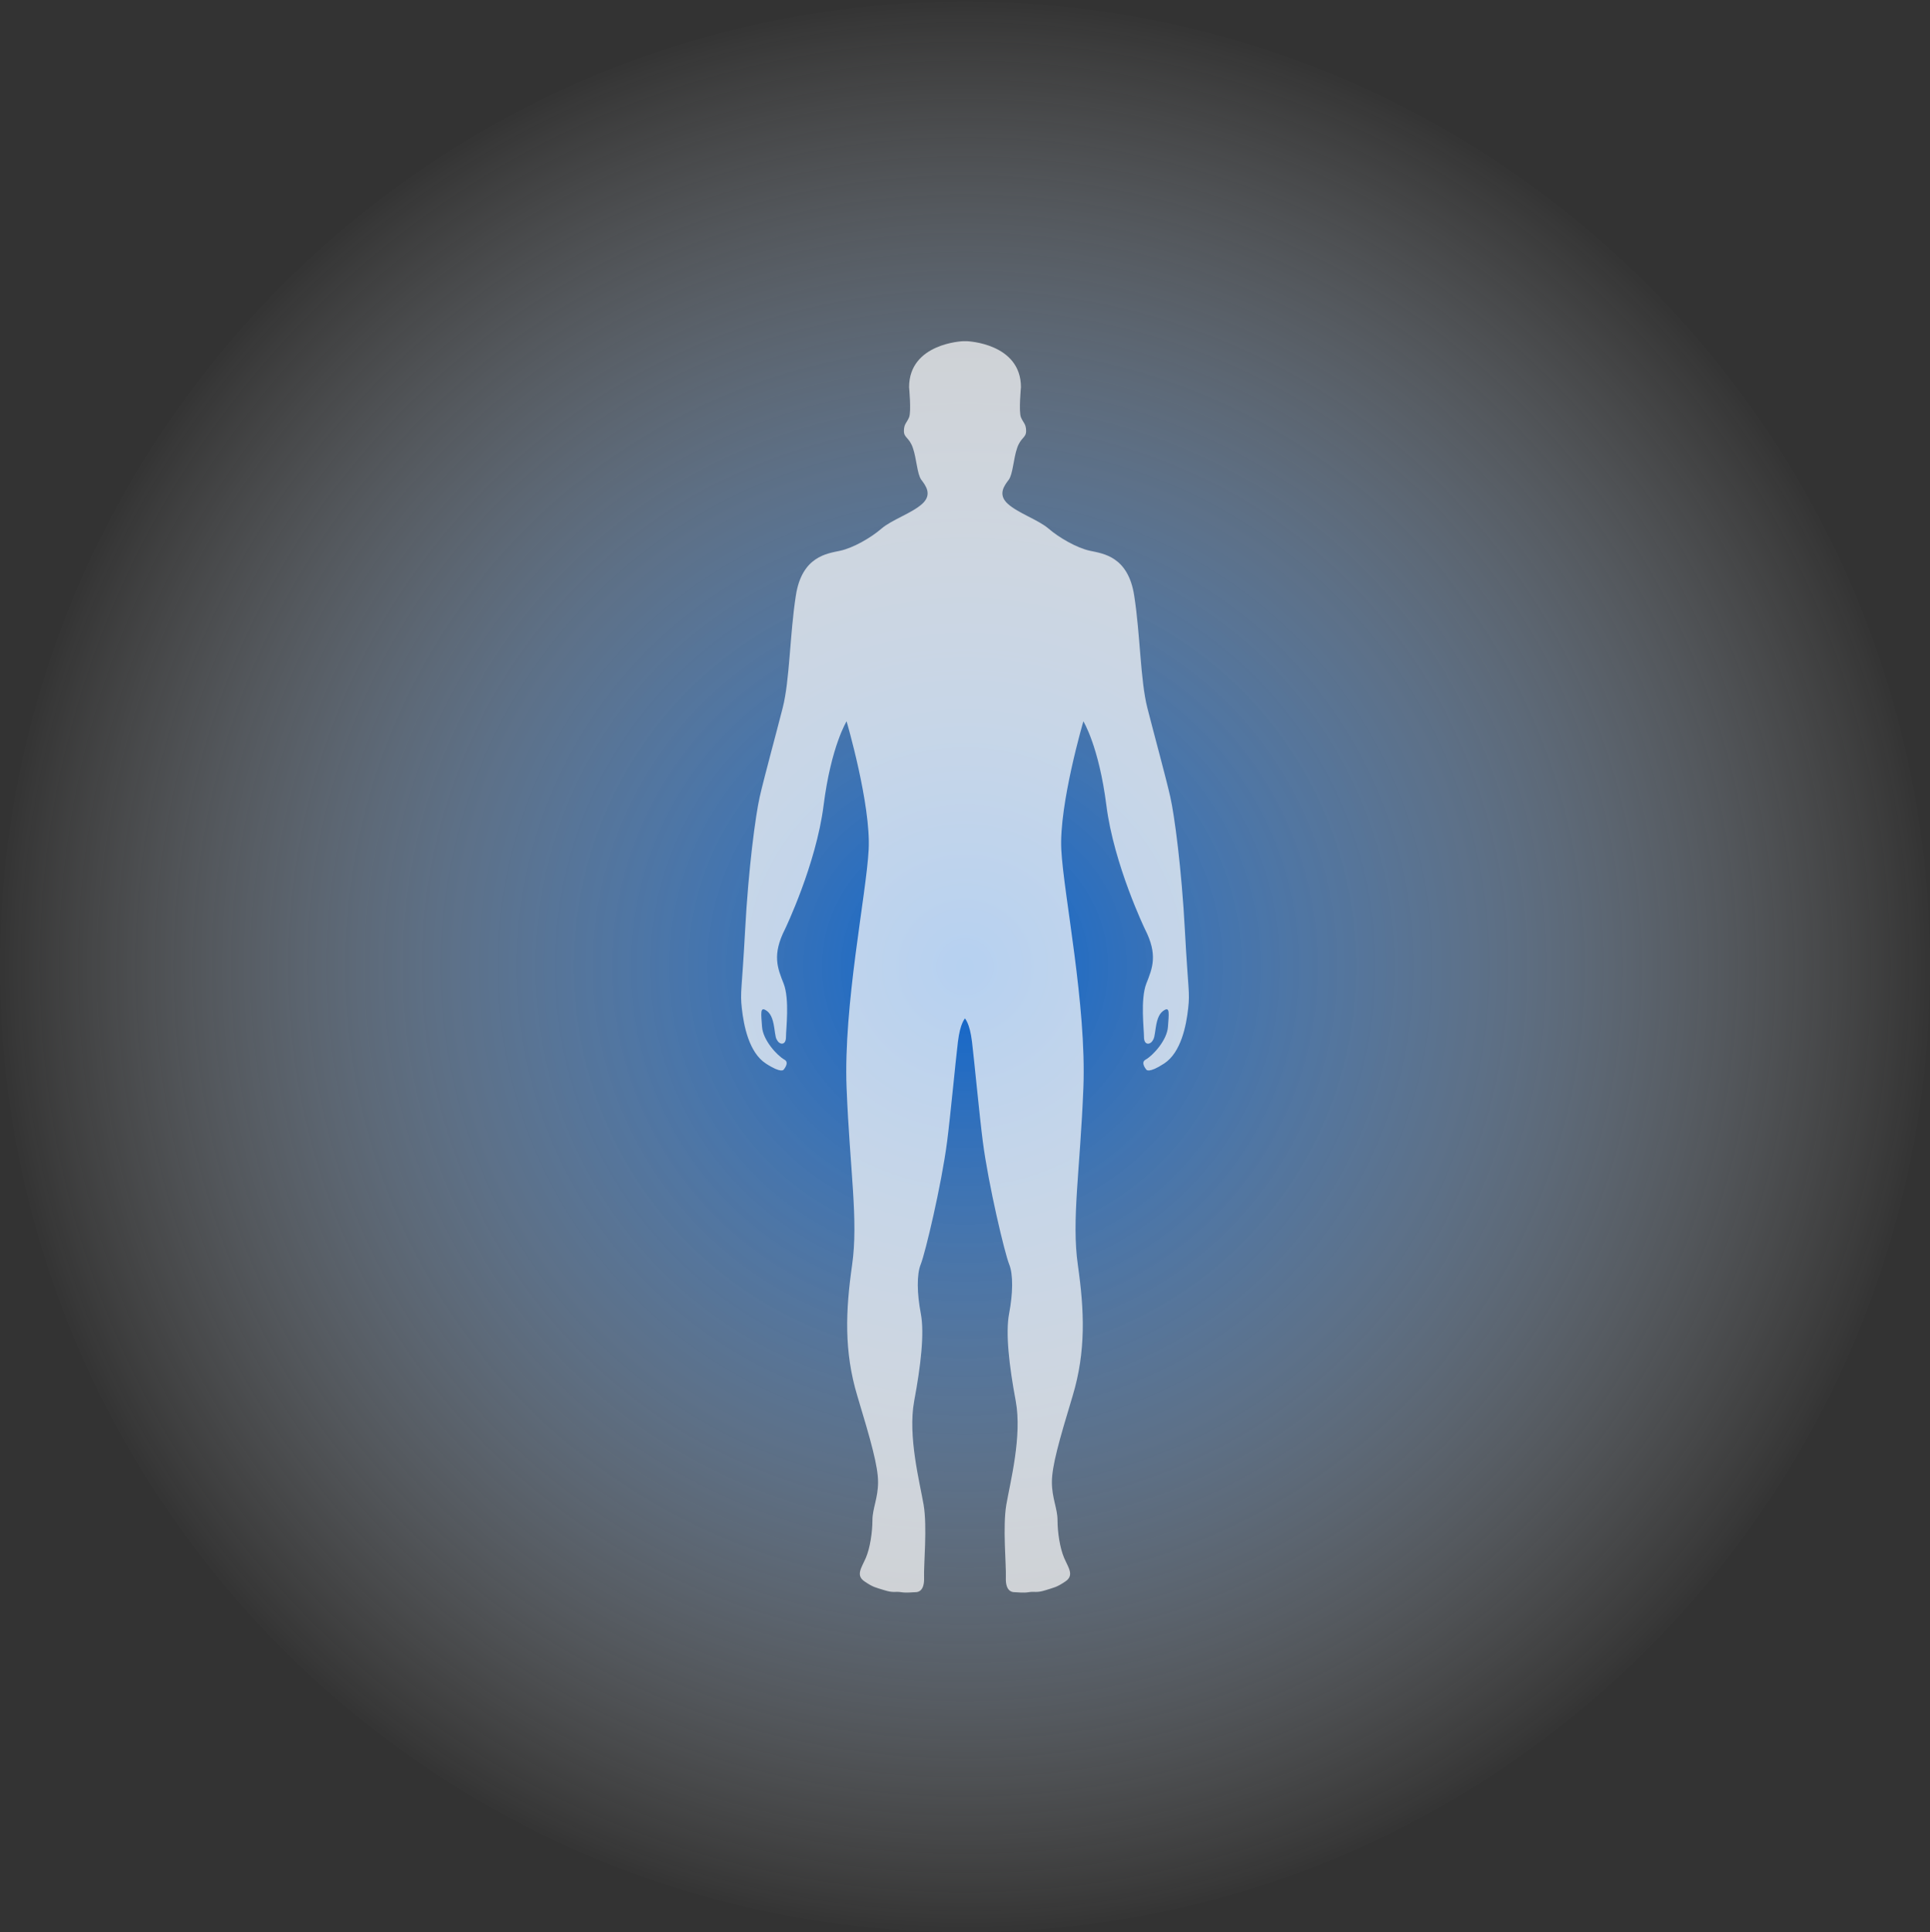 <svg xmlns="http://www.w3.org/2000/svg" width="1100" height="1101" viewBox="0 0 1100 1101" fill="none"><rect x="0" y="0" width="1100" height="1101" fill="#333333" stroke="none"/><circle cx="550" cy="550.95" r="550" fill="url(#paint0_radial_1609_2190)"></circle><path opacity="0.7" d="M551.098 194.414C551.098 194.414 581.888 195.49 581.888 220.658C581.888 220.658 580.549 234.581 581.888 237.788C583.228 240.994 584.831 241.543 584.831 245.562C584.831 249.581 581.888 249.054 579.736 255.203C577.584 261.352 577.32 270.203 574.904 273.409C572.489 276.616 568.47 281.711 574.377 287.069C580.263 292.428 591.793 296.183 597.679 301.257C603.564 306.352 613.754 312.237 621.243 313.84C628.732 315.444 642.941 317.047 646.411 339.272C649.903 361.497 649.903 387.478 653.9 403.268C657.919 419.058 664.617 443.436 667.011 454.153C669.427 464.87 673.446 495.133 675.313 529.942C677.179 564.751 678.255 565.015 677.179 574.656C676.103 584.297 673.16 599.692 663.519 605.995C654.515 611.881 653.351 609.487 653.351 609.487C653.351 609.487 649.881 605.534 652.824 603.865C657.348 601.295 665.144 592.62 665.671 585.109C666.199 577.621 666.748 573.865 663.805 575.468C660.862 577.072 659.522 580.278 658.71 585.637C657.897 590.995 657.897 591.522 656.843 593.125C655.306 595.475 652.011 595.541 652.011 590.973C652.011 586.405 649.881 569.275 653.351 560.447C656.821 551.618 660.049 544.107 652.538 529.393C652.538 529.393 634.859 492.717 630.577 458.962C626.294 425.229 617.466 411.02 617.466 411.02C617.466 411.02 603.542 458.413 604.882 484.13C606.222 509.847 619.333 572.767 617.466 619.897C615.599 667.026 610.658 695.137 614.325 720.854C617.993 746.549 619.069 769.85 611.295 795.567C603.52 821.262 599.523 835.471 599.523 844.563C599.523 853.655 602.73 859.563 602.73 866.261C602.73 872.959 604.069 882.051 606.485 887.674C608.901 893.296 612.371 897.578 607.298 901.07C602.203 904.54 600.863 904.54 595.79 906.165C590.695 907.768 589.641 906.692 586.412 907.241C583.184 907.79 579.714 907.241 578.111 907.241C576.508 907.241 573.016 906.429 573.279 898.94C573.543 891.451 571.413 870.017 573.543 857.433C575.695 844.849 582.657 818.341 578.901 798.246C575.146 778.173 573.016 759.682 575.146 748.437C577.298 737.193 577.562 726.212 575.146 720.327C572.73 714.441 563.397 675.459 560.146 650.445C558.28 635.994 555.315 604.655 553.997 593.674C552.657 582.694 549.978 580.563 549.978 580.278C549.978 580.541 547.299 582.694 545.959 593.674C544.619 604.655 541.677 635.994 539.81 650.445C536.56 675.481 527.226 714.441 524.81 720.327C522.394 726.212 522.658 737.193 524.81 748.437C526.962 759.682 524.81 778.151 521.055 798.246C517.299 818.341 524.261 844.849 526.413 857.433C528.566 870.017 526.413 891.429 526.677 898.94C526.94 906.429 523.47 907.241 521.867 907.241C520.264 907.241 516.772 907.768 513.566 907.241C510.359 906.714 509.283 907.768 504.188 906.165C499.093 904.562 497.754 904.562 492.68 901.07C487.585 897.578 491.077 893.296 493.493 887.674C495.909 882.051 497.248 872.937 497.248 866.261C497.248 859.585 500.455 853.677 500.455 844.563C500.455 835.449 496.436 821.262 488.683 795.567C480.909 769.85 481.985 746.571 485.653 720.854C489.32 695.137 484.401 667.026 482.512 619.897C480.645 572.767 493.756 509.847 495.096 484.13C496.436 458.435 482.512 411.02 482.512 411.02C482.512 411.02 473.684 425.207 469.401 458.962C465.119 492.695 447.44 529.393 447.44 529.393C439.951 544.129 443.157 551.618 446.627 560.447C450.119 569.275 447.967 586.427 447.967 590.973C447.967 595.519 444.694 595.453 443.157 593.125C442.103 591.522 442.081 590.973 441.29 585.637C440.478 580.278 439.16 577.072 436.195 575.468C433.252 573.865 433.78 577.621 434.329 585.109C434.878 592.598 442.652 601.295 447.176 603.865C450.119 605.534 446.649 609.487 446.649 609.487C446.649 609.487 445.485 611.881 436.481 605.995C426.84 599.714 423.897 584.297 422.821 574.656C421.745 565.015 422.821 564.751 424.687 529.942C426.554 495.133 430.573 464.87 432.989 454.153C435.405 443.436 442.103 419.08 446.122 403.268C450.141 387.456 450.141 361.497 453.611 339.272C457.081 317.047 471.29 315.444 478.779 313.84C486.29 312.237 496.458 306.352 502.343 301.257C508.229 296.161 519.759 292.428 525.645 287.069C531.53 281.711 527.511 276.616 525.118 273.409C522.702 270.203 522.438 261.352 520.286 255.203C518.134 249.054 515.191 249.581 515.191 245.562C515.191 241.543 516.794 241.016 518.134 237.788C519.473 234.581 518.134 220.658 518.134 220.658C518.134 195.49 548.924 194.414 548.924 194.414H551.076H551.098Z" fill="white"></path><defs><radialGradient id="paint0_radial_1609_2190" cx="0" cy="0" r="1" gradientUnits="userSpaceOnUse" gradientTransform="translate(550 550.95) rotate(90) scale(550)"><stop stop-color="#0963CE"></stop><stop offset="1" stop-color="white" stop-opacity="0"></stop></radialGradient></defs></svg>